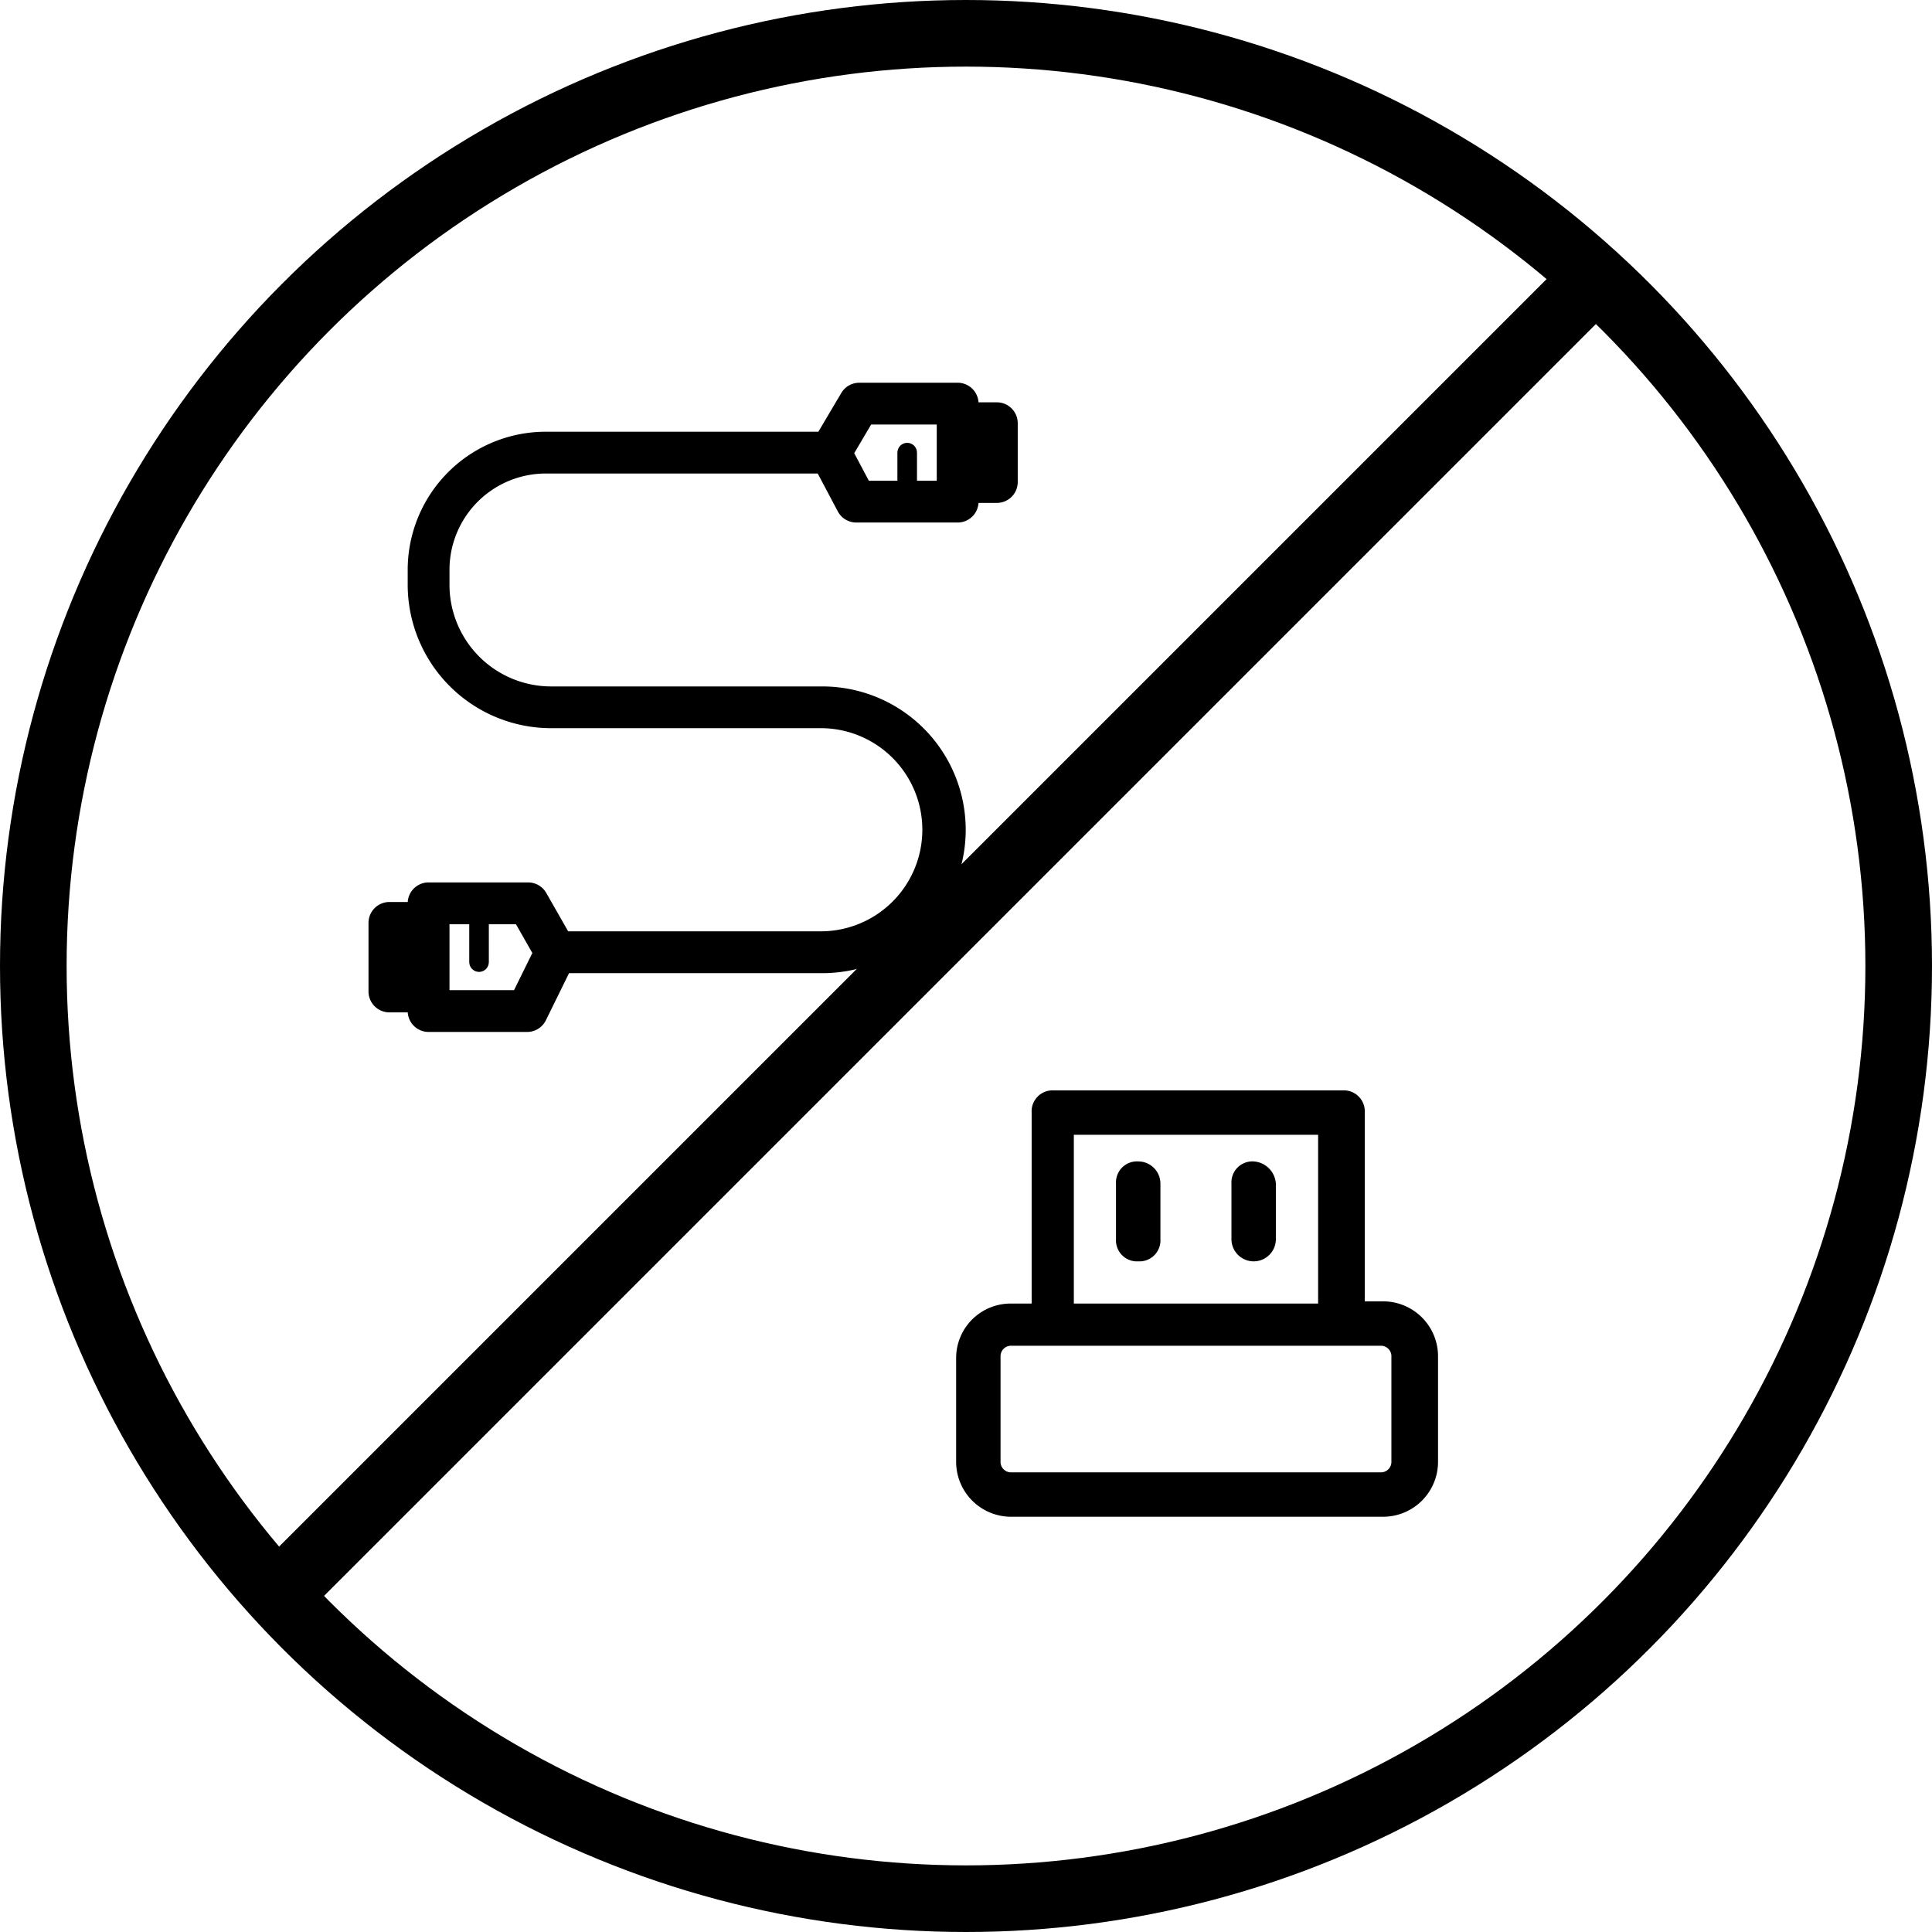 <svg xmlns="http://www.w3.org/2000/svg" width="87" height="87" viewBox="0 0 87 87">
  <g id="Group_26545" data-name="Group 26545" transform="translate(-1450.257 -1065.257)">
    <circle id="Ellipse_369" data-name="Ellipse 369" cx="42" cy="42" r="42" transform="translate(1451.757 1066.757)" fill="none" stroke="#000" stroke-width="3"/>
    <g id="noun_USB_Cable_2311296" data-name="noun_USB Cable_2311296" transform="translate(1467.351 1082.992)">
      <g id="_13-usb_cable" data-name="13-usb cable" transform="translate(0)">
        <g id="Path_44853" data-name="Path 44853" transform="translate(-30.683 -2.794)" fill="none">
          <path d="M54.441,8.088A.441.441,0,0,1,54,7.647V5.441a.441.441,0,0,1,.882,0V7.647A.441.441,0,0,1,54.441,8.088Z" stroke="none"/>
          <path d="M 54.441 8.088 C 54.198 8.088 54 7.891 54 7.647 L 54 5.441 C 54 5.198 54.198 5 54.441 5 C 54.685 5 54.882 5.198 54.882 5.441 L 54.882 7.647 C 54.882 7.891 54.685 8.088 54.441 8.088 Z" stroke="none" fill="#000"/>
        </g>
        <g id="Path_44854" data-name="Path 44854" transform="translate(-3.963 -28.499)" fill="none">
          <path d="M8.441,54.53A.441.441,0,0,1,8,54.088V51.441a.441.441,0,1,1,.882,0v2.647A.441.441,0,0,1,8.441,54.53Z" stroke="none"/>
          <path d="M 8.441 54.53 C 8.198 54.53 8 54.332 8 54.088 L 8 51.441 C 8 51.198 8.198 51 8.441 51 C 8.685 51 8.882 51.198 8.882 51.441 L 8.882 54.088 C 8.882 54.332 8.685 54.53 8.441 54.53 Z" stroke="none" fill="#000"/>
        </g>
        <path id="Path_44855" data-name="Path 44855" d="M27.795.882H26.471V.441A.441.441,0,0,0,26.03,0H21.6a.441.441,0,0,0-.38.217L20.043,2.206H7.48A5.721,5.721,0,0,0,1.765,7.921V8.6a5.963,5.963,0,0,0,5.956,5.956H19.937a5.074,5.074,0,0,1,0,10.147H8.2L7.071,22.724a.441.441,0,0,0-.384-.223H2.206a.441.441,0,0,0-.441.441v.441H.441A.441.441,0,0,0,0,23.824v3.088a.441.441,0,0,0,.441.441H1.765v.441a.441.441,0,0,0,.441.441H6.639a.441.441,0,0,0,.4-.247l1.18-2.4H19.937a5.956,5.956,0,0,0,0-11.912H7.721A5.079,5.079,0,0,1,2.647,8.6V7.921A4.838,4.838,0,0,1,7.48,3.088H20.03L21.075,5.06a.441.441,0,0,0,.39.235H26.03a.441.441,0,0,0,.441-.441V4.412h1.324a.441.441,0,0,0,.441-.441V1.324A.441.441,0,0,0,27.795.882ZM1.765,26.471H.882V24.265h.882Zm4.6.882H2.647V23.383H6.431l1.012,1.78ZM25.589,4.412h-3.86L20.8,2.659,21.849.882h3.74Zm1.765-.882h-.882V1.765h.882Z" transform="translate(0)" stroke="#000" stroke-width="1"/>
      </g>
    </g>
    <line id="Line_52" data-name="Line 52" x1="59.526" y2="59.526" transform="translate(1462.217 1078.106)" fill="none" stroke="#000" stroke-width="3"/>
    <g id="noun_wireless_keyboard_3303126" data-name="noun_wireless keyboard_3303126" transform="translate(1493.313 1114.358)">
      <g id="Group_26544" data-name="Group 26544" transform="translate(0 0)">
        <path id="Path_44884" data-name="Path 44884" d="M3.5,20.2H20.2a2.475,2.475,0,0,0,2.5-2.5V13a2.475,2.475,0,0,0-2.5-2.5h-.8V2a.945.945,0,0,0-1-1H5.4a.945.945,0,0,0-1,1v8.6H3.5A2.455,2.455,0,0,0,1,13v4.7A2.475,2.475,0,0,0,3.5,20.2ZM6.3,3h11v7.6H6.3V3ZM3,13a.472.472,0,0,1,.5-.5H20.1a.472.472,0,0,1,.5.5v4.7a.472.472,0,0,1-.5.5H3.5a.472.472,0,0,1-.5-.5Z" transform="translate(-1 -1)"/>
        <path id="Path_44885" data-name="Path 44885" d="M14.4,4.2a.945.945,0,0,0-1,1V7.7a1,1,0,0,0,2,0V5.2A1.075,1.075,0,0,0,14.4,4.2Z" transform="translate(-1.002 -1.001)"/>
        <path id="Path_44886" data-name="Path 44886" d="M9.2,4.2a.945.945,0,0,0-1,1V7.7a.945.945,0,0,0,1,1,.945.945,0,0,0,1-1V5.2A1,1,0,0,0,9.2,4.2Z" transform="translate(-1.001 -1.001)"/>
      </g>
    </g>
  </g>
</svg>
